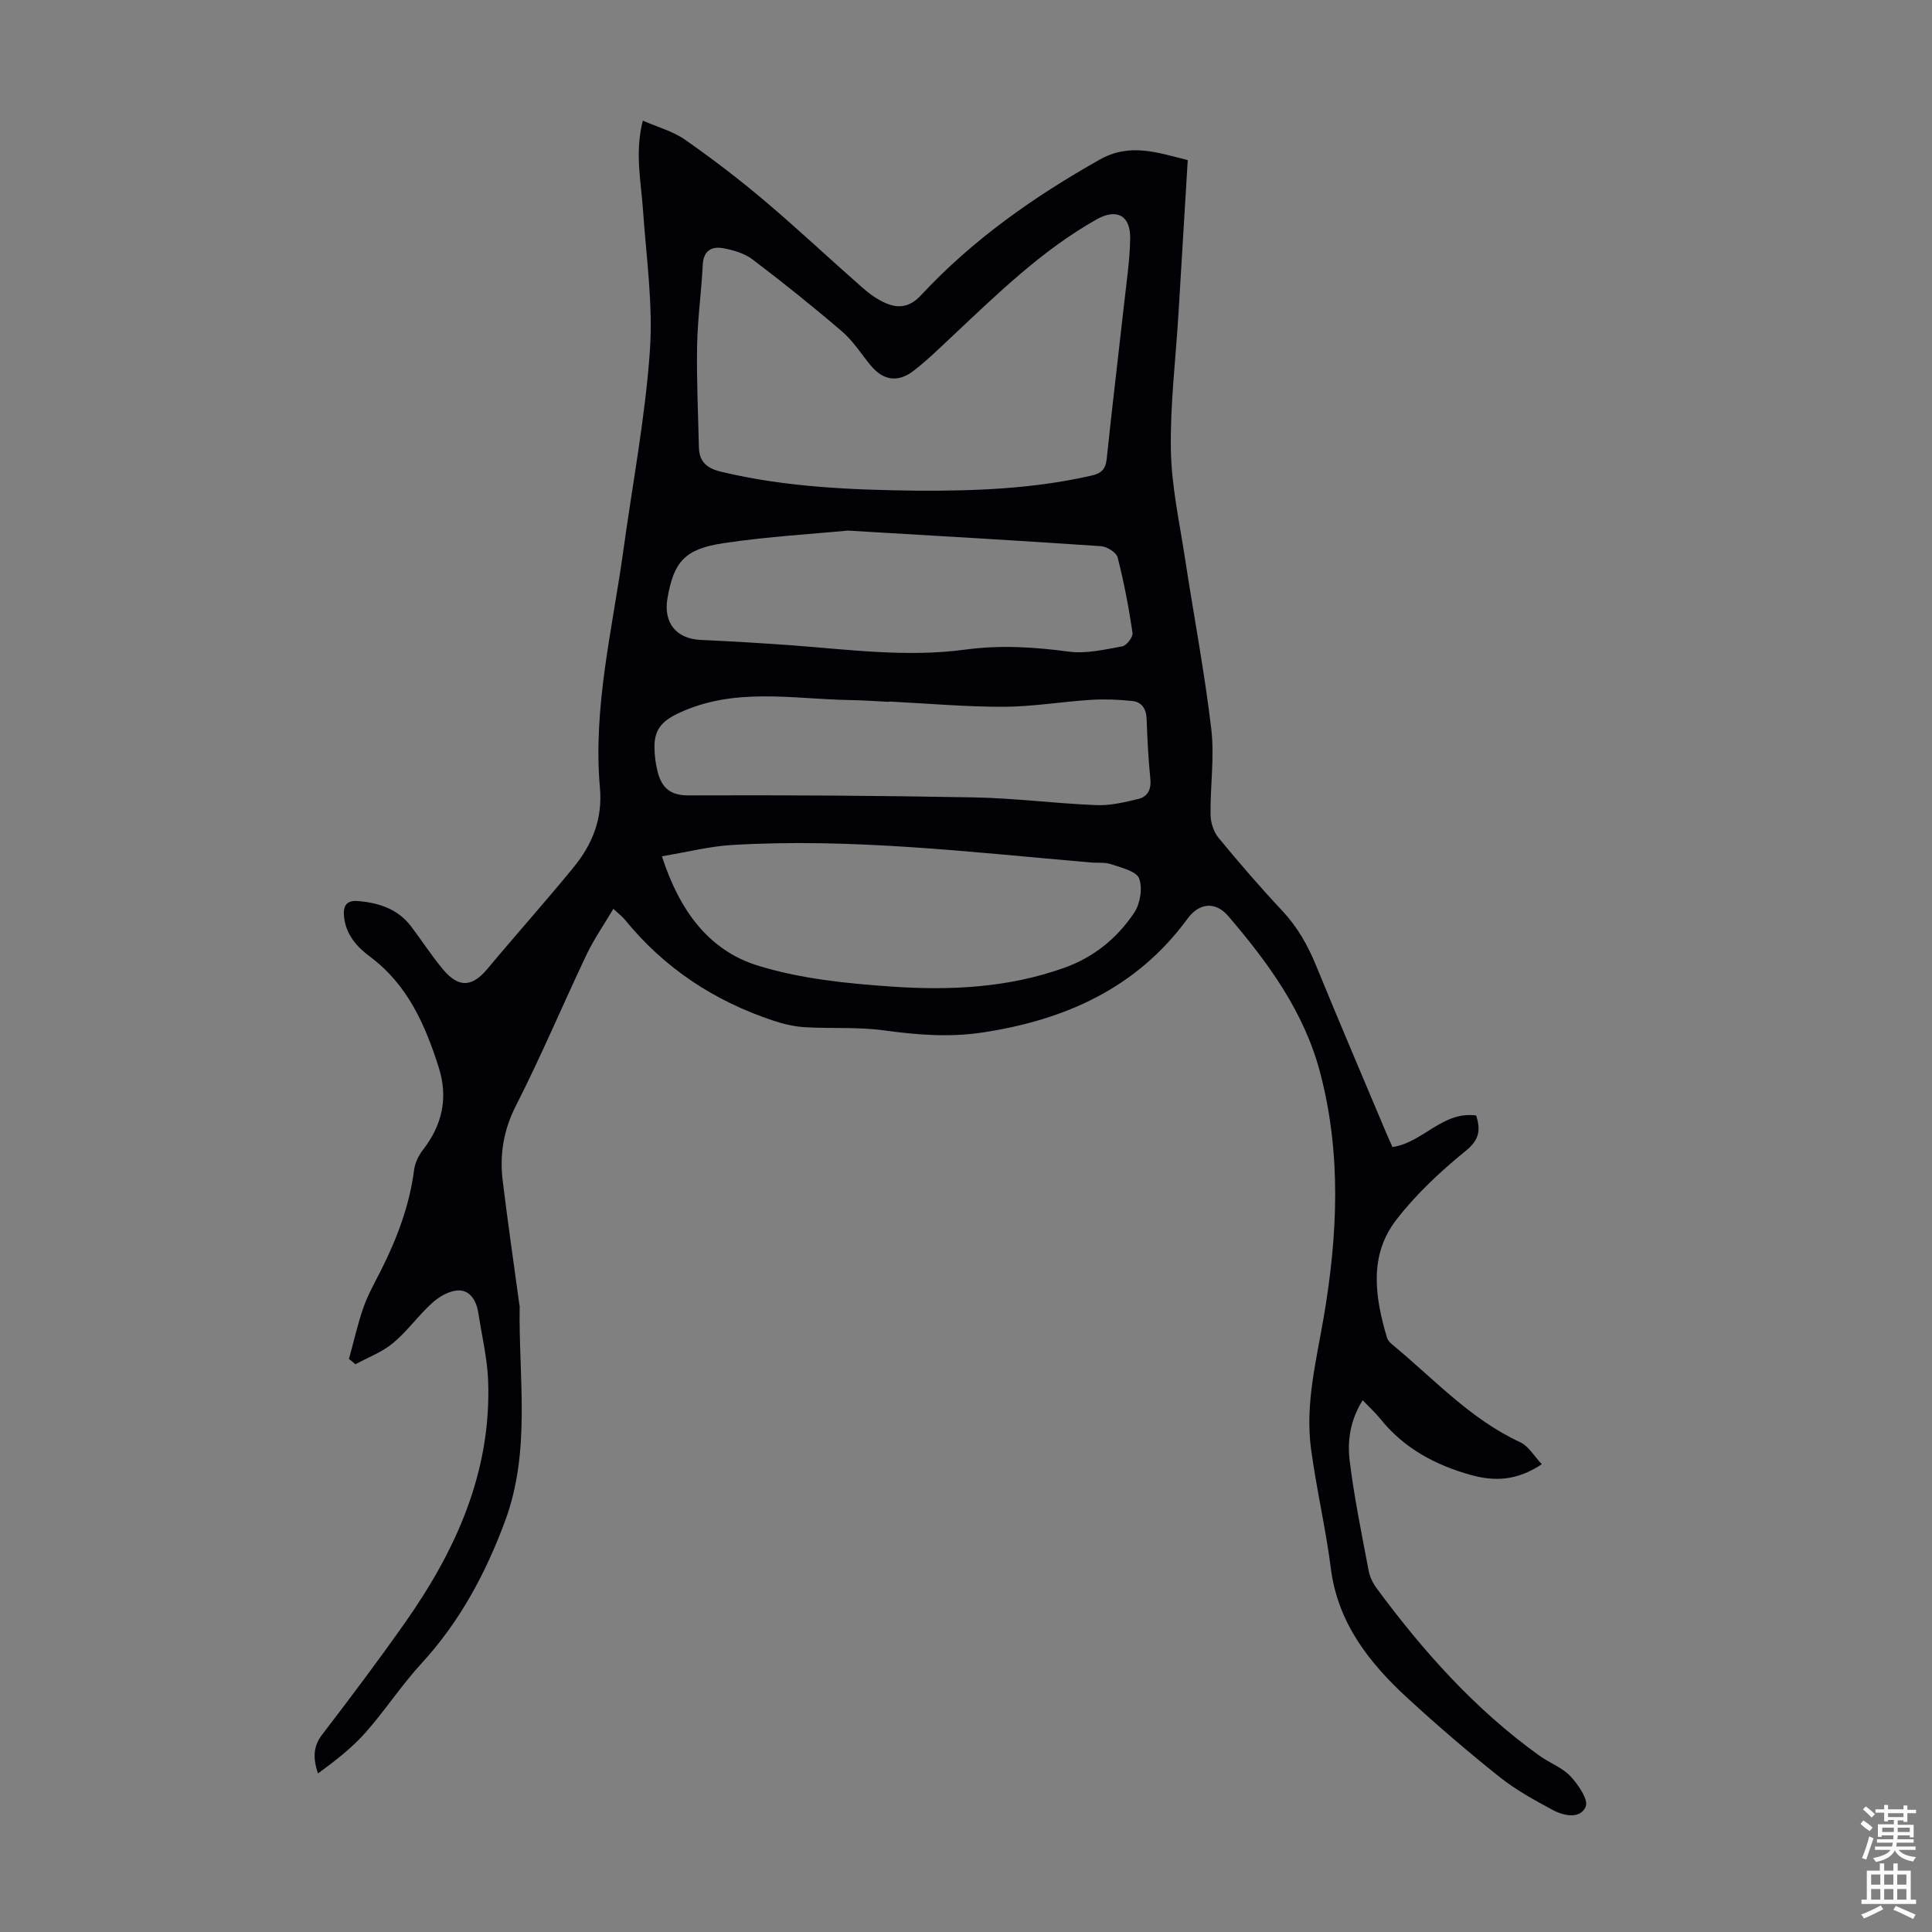 <svg enable-background="new 0 0 400 400" viewBox="0 0 400 400" xmlns="http://www.w3.org/2000/svg"><rect x="0" y="0" width="400" height="400" fill="#808080" stroke="none"/><path d="m126.99 188.16c-2.02 3.42-4.06 6.34-5.57 9.52-4.93 10.39-9.39 21.01-14.61 31.25-2.58 5.08-3.39 10.12-2.73 15.53 1.04 8.55 2.28 17.07 3.44 25.6.01.11.07.22.07.33-.24 14.87 2.38 29.9-3 44.47-4.04 10.92-9.41 20.93-17.36 29.57-4.15 4.52-7.53 9.74-11.61 14.34-2.83 3.18-6.26 5.82-9.79 8.41-1.03-3.11-1.04-5.56.87-8.05 5.85-7.63 11.63-15.32 17.17-23.19 10.57-15.02 17.9-31.26 17.19-50.12-.18-4.65-1.31-9.27-2.01-13.91-.36-2.4-1.57-4.69-3.97-4.74-1.83-.04-4.02 1.18-5.48 2.48-2.91 2.59-5.21 5.9-8.19 8.39-2.25 1.89-5.18 2.97-7.81 4.41-.45-.36-.9-.73-1.35-1.09.99-3.57 1.79-7.21 3.01-10.7.92-2.62 2.32-5.08 3.58-7.57 3.34-6.63 5.94-13.47 6.9-20.9.19-1.44.93-2.97 1.84-4.14 4-5.16 5.24-10.77 3.26-17.03-2.8-8.84-6.44-17.14-14.22-22.94-2.7-2.01-4.96-4.51-5.38-8.18-.26-2.22.38-3.54 2.8-3.35 4.34.35 8.3 1.6 11.07 5.25 2.23 2.94 4.23 6.06 6.6 8.89 3.29 3.93 6.05 3.69 9.27-.17 5.87-7.04 11.99-13.88 17.8-20.98 3.84-4.7 6-10 5.43-16.38-1.48-16.7 2.6-32.9 4.86-49.27 1.89-13.74 4.51-27.42 5.48-41.22.68-9.71-.77-19.59-1.44-29.38-.41-5.87-1.7-11.72-.02-18.31 3.12 1.36 6.22 2.19 8.69 3.91 5.67 3.96 11.19 8.17 16.47 12.64 6.92 5.85 13.52 12.07 20.33 18.05 1.41 1.24 3 2.39 4.7 3.14 2.73 1.2 5.06.93 7.42-1.61 10.68-11.49 23.35-20.38 36.99-28.07 6.29-3.54 12-1.42 18.22.1-.65 10.76-1.29 21.36-1.93 31.95-.57 9.38-1.73 18.77-1.56 28.14.13 7.43 1.77 14.84 2.9 22.23 1.8 11.83 4.06 23.59 5.46 35.46.69 5.83-.23 11.83-.15 17.76.02 1.61.63 3.53 1.63 4.75 4.26 5.18 8.66 10.27 13.25 15.17 3.12 3.34 5.26 7.12 6.97 11.31 4.78 11.68 9.75 23.29 14.64 34.93.34.81.72 1.61 1.18 2.64 6.3-.9 10.36-7.49 17.33-6.53.89 2.89.78 4.93-2.14 7.3-5.24 4.26-10.31 8.99-14.42 14.32-5.72 7.42-4.39 16.03-1.9 24.42.15.49.58.96 1 1.31 8.6 7.08 16.17 15.49 26.56 20.29 1.72.79 2.86 2.85 4.49 4.56-5.16 3.44-9.79 3.58-14.61 2.25-7.38-2.05-13.89-5.5-18.79-11.6-1.04-1.3-2.28-2.42-3.69-3.9-2.58 4.09-3.2 8.37-2.7 12.49.93 7.63 2.5 15.19 3.92 22.75.24 1.27.85 2.59 1.63 3.64 9.67 13.11 20.44 25.17 33.76 34.73 2.09 1.5 4.7 2.43 6.4 4.24 1.61 1.72 3.78 4.88 3.16 6.3-1.14 2.62-4.52 1.93-6.83.68-3.79-2.04-7.63-4.14-10.98-6.81-6.56-5.23-12.94-10.7-19.11-16.38-7.92-7.3-14.4-15.5-15.84-26.81-1.06-8.31-3-16.5-4.11-24.8-1.23-9.24 1.1-18.23 2.64-27.27 2.88-16.9 3.68-33.77-.75-50.59-3.31-12.59-10.75-22.74-19.01-32.39-2.65-3.1-6.02-2.79-8.44.52-10.54 14.4-25.37 20.98-42.47 23.57-6.83 1.03-13.54.5-20.35-.44-5.4-.74-10.94-.34-16.4-.66-2.17-.13-4.38-.64-6.46-1.33-12.25-4.05-22.65-10.88-30.83-20.95-.49-.6-1.13-1.07-2.37-2.23zm62.98-86.57c12.1.07 24.13-.41 36-3.12 2.08-.47 2.93-1.32 3.16-3.46 1.14-10.89 2.46-21.77 3.67-32.66.48-4.33 1.13-8.67 1.19-13.01.07-4.78-2.83-6.23-6.91-3.94-11.34 6.38-20.53 15.4-29.91 24.2-2.61 2.45-5.17 4.97-8 7.15-3.31 2.56-6.38 2.01-8.98-1.18-1.91-2.34-3.56-4.97-5.82-6.91-6.02-5.17-12.22-10.14-18.55-14.94-1.69-1.28-4.02-1.96-6.15-2.34-2.33-.41-4.02.51-4.17 3.42-.28 5.58-1.07 11.15-1.17 16.72-.13 7.03.21 14.06.37 21.09.07 3.03 1.68 4.37 4.65 5.07 13.37 3.2 26.97 3.75 40.62 3.91zm-52.93 75.69c3.66 11.33 9.75 19.49 19.81 22.62 8.84 2.75 18.38 3.71 27.69 4.36 12.06.83 24.13.29 35.78-3.88 6.19-2.21 10.96-6.13 14.49-11.39 1.25-1.86 1.79-5.11 1.03-7.12-.57-1.5-3.66-2.22-5.75-2.93-1.33-.46-2.88-.25-4.33-.38-24.72-2.13-49.41-5.1-74.29-3.61-4.58.28-9.12 1.45-14.43 2.33zm38.5-67.43c-7.12.69-16.5 1.22-25.76 2.61-8.08 1.21-10.28 3.89-11.59 11.41-.88 5.08 1.83 8.39 6.88 8.62 6.13.28 12.27.64 18.39 1.08 12.14.89 24.26 2.57 36.44.92 7.16-.97 14.2-.54 21.34.42 3.61.49 7.45-.43 11.12-1.09.89-.16 2.25-1.95 2.12-2.8-.78-5.25-1.77-10.49-3.09-15.62-.27-1.03-2.21-2.24-3.45-2.32-16.72-1.15-33.44-2.1-52.4-3.23zm8.51 35.39v.07c-2.68-.13-5.36-.33-8.04-.37-11.94-.2-23.96-2.75-35.6 2.75-3.45 1.63-4.9 3.46-4.91 6.84 0 1.76.21 3.58.66 5.28.84 3.2 2.51 4.88 6.38 4.87 19.68-.08 39.36.04 59.04.41 8.46.16 16.9 1.26 25.36 1.6 2.9.12 5.9-.58 8.76-1.28 1.88-.46 2.69-1.95 2.47-4.12-.41-4.11-.63-8.25-.77-12.39-.07-2.13-.98-3.57-3.01-3.77-2.85-.3-5.75-.41-8.6-.23-6 .38-11.98 1.41-17.98 1.43-7.91.02-15.83-.69-23.76-1.09z" fill="#010106"/><g fill="#fcfbfa"><path d="m385.2 377.6.6-.7c.6.4 1.3.9 1.9 1.5l-.6.7c-.8-.5-1.4-1-1.9-1.5zm.3 7.1c.6-1.4 1.1-2.9 1.5-4.5.3.1.6.3.9.4-.5 1.4-1 2.9-1.5 4.4zm.2-10.1.6-.6c.7.5 1.3 1.1 1.9 1.6l-.7.7c-.6-.6-1.2-1.2-1.8-1.7zm8.4-.8h.8v.9h1.8v.7h-1.8v1.8h-.8v-.3h-1.2v.9h3.3v2.6h-.8v-.4h-2.5c0 .3 0 .6-.1.8h3.4v.7h-3.5c0 .3-.1.6-.1.8h4v.7h-3.5c.7.9 1.9 1.3 3.6 1.5-.2.2-.4.5-.6.9-1.9-.3-3.2-1.1-3.8-2.3-.5 1.1-1.8 2-3.9 2.4-.2-.3-.4-.5-.6-.8 1.9-.4 3.1-.9 3.6-1.7h-3.2v-.7h3.5c.1-.2.1-.5.2-.8h-3.3v-.7h3.4c0-.2 0-.5 0-.8h-2.4v.3h-.8v-2.6h3.3v-.9h-1.2v.3h-.8v-1.8h-1.8v-.7h1.8v-.9h.8v.9h3.2zm-4.4 5.5h2.4c0-.3 0-.6 0-.9h-2.4zm1.2-3.1h3.2v-.8h-3.2zm4.4 2.2h-2.4v.9h2.5v-.9z"/><path d="m389.2 385.8h.9v1.5h1.9v-1.5h.9v1.5h2.7v6h1.1v.9h-11.3v-.9h1.1v-6h2.7zm.2 8.7.5.8c-1.2.6-2.5 1.3-4 1.9-.2-.3-.3-.6-.6-.8 1.6-.6 3-1.3 4.1-1.9zm-2-4.3h1.9v-2.1h-1.9zm0 3.1h1.9v-2.2h-1.9zm2.7-3.1h1.9v-2.1h-1.9zm0 3.1h1.9v-2.2h-1.9zm2.4 1.3c1.4.6 2.7 1.2 4.1 1.8l-.5.9c-1.5-.7-2.8-1.4-4.1-1.9zm2.2-6.5h-1.9v2.1h1.9zm-1.9 5.2h1.9v-2.2h-1.9z"/></g></svg>